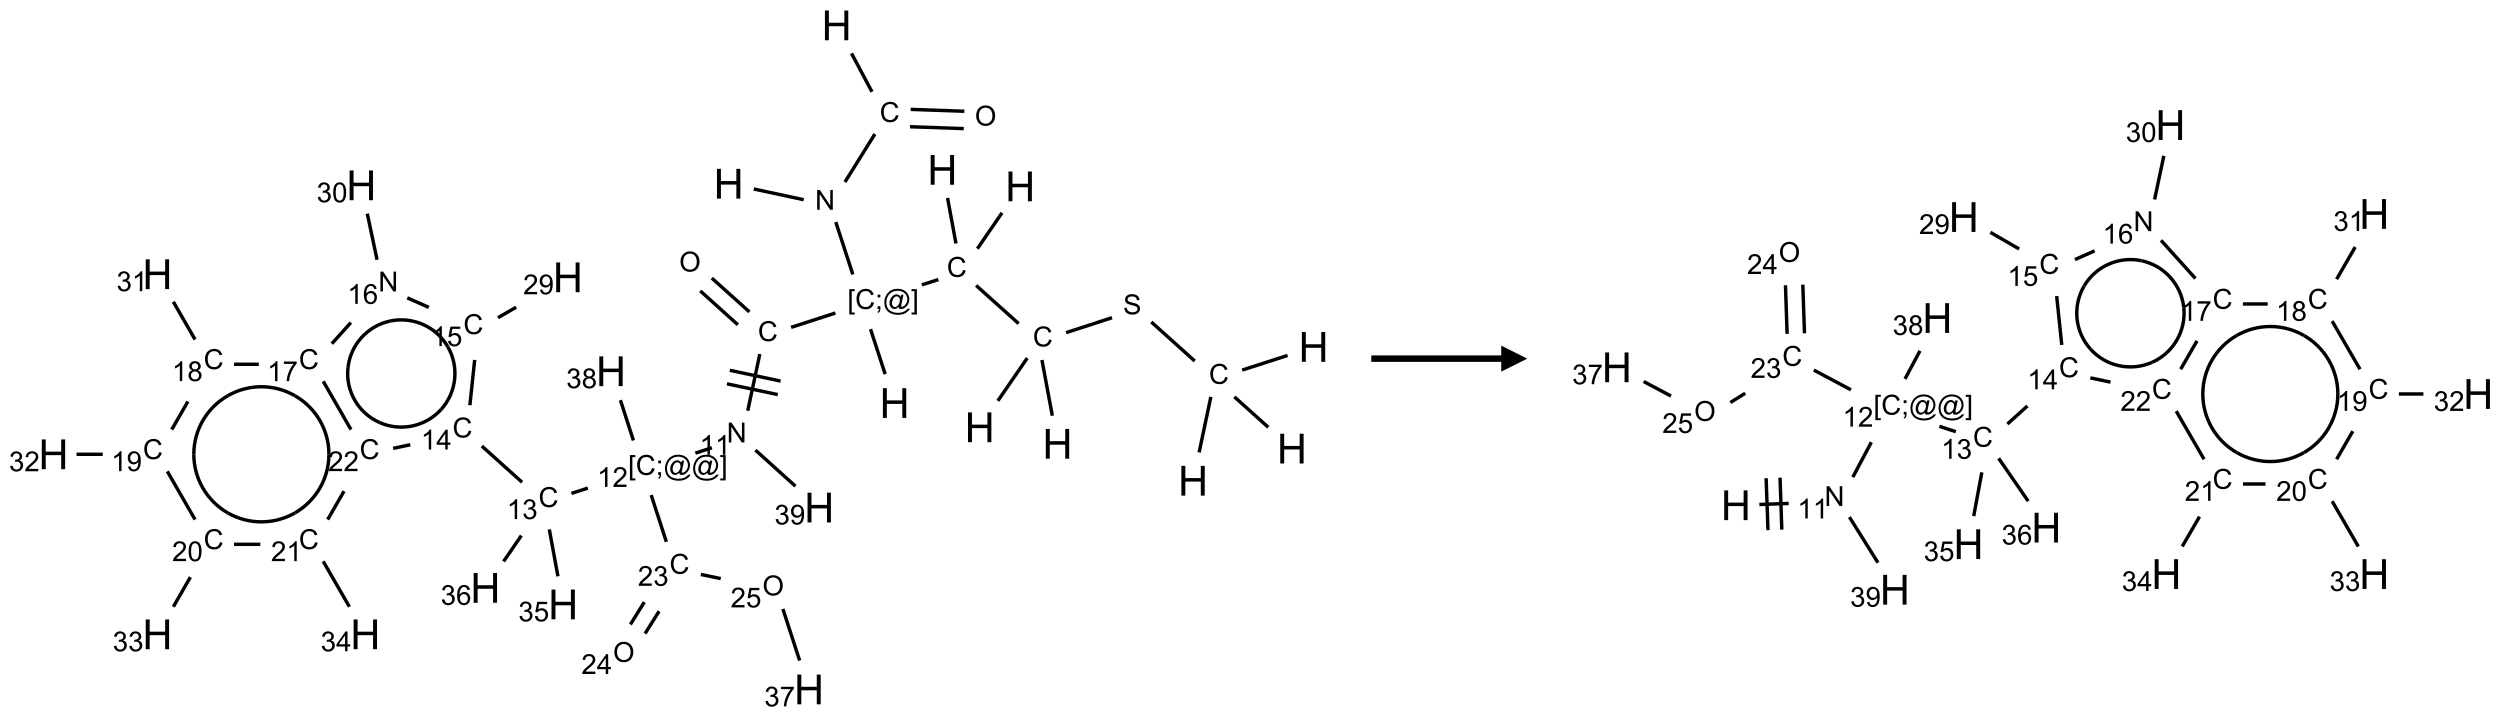 <?xml version="1.0" encoding="UTF-8"?>
<svg xmlns="http://www.w3.org/2000/svg" xmlns:xlink="http://www.w3.org/1999/xlink" width="962" height="276" viewBox="0 0 962 276">
<defs>
<g>
<g id="glyph-0-0">
<path d="M 2 0 L 2 -10 L 10 -10 L 10 0 Z M 2.25 -0.25 L 9.75 -0.25 L 9.75 -9.75 L 2.25 -9.75 Z M 2.25 -0.25 "/>
</g>
<g id="glyph-0-1">
<path d="M 1.281 0 L 1.281 -11.453 L 2.797 -11.453 L 2.797 -6.75 L 8.75 -6.75 L 8.75 -11.453 L 10.266 -11.453 L 10.266 0 L 8.75 0 L 8.75 -5.398 L 2.797 -5.398 L 2.797 0 Z M 1.281 0 "/>
</g>
<g id="glyph-1-0">
<path d="M 1.332 0 L 1.332 -6.668 L 6.668 -6.668 L 6.668 0 Z M 1.5 -0.168 L 6.5 -0.168 L 6.5 -6.5 L 1.5 -6.5 Z M 1.5 -0.168 "/>
</g>
<g id="glyph-1-1">
<path d="M 6.27 -2.676 L 7.281 -2.422 C 7.07 -1.594 6.688 -0.961 6.137 -0.523 C 5.586 -0.086 4.914 0.129 4.121 0.129 C 3.297 0.129 2.629 -0.039 2.113 -0.371 C 1.598 -0.707 1.203 -1.191 0.934 -1.828 C 0.664 -2.465 0.531 -3.145 0.531 -3.875 C 0.531 -4.672 0.684 -5.363 0.988 -5.957 C 1.293 -6.547 1.723 -6.996 2.285 -7.305 C 2.844 -7.613 3.461 -7.766 4.137 -7.766 C 4.898 -7.766 5.543 -7.57 6.062 -7.184 C 6.582 -6.793 6.945 -6.246 7.152 -5.543 L 6.156 -5.309 C 5.98 -5.863 5.723 -6.266 5.387 -6.52 C 5.051 -6.773 4.625 -6.902 4.113 -6.902 C 3.527 -6.902 3.039 -6.762 2.645 -6.48 C 2.25 -6.199 1.973 -5.82 1.812 -5.348 C 1.652 -4.871 1.574 -4.383 1.574 -3.879 C 1.574 -3.23 1.668 -2.664 1.855 -2.18 C 2.047 -1.695 2.34 -1.332 2.738 -1.094 C 3.137 -0.855 3.57 -0.734 4.035 -0.734 C 4.602 -0.734 5.082 -0.898 5.473 -1.223 C 5.867 -1.551 6.133 -2.035 6.27 -2.676 Z M 6.27 -2.676 "/>
</g>
<g id="glyph-1-2">
<path d="M 0.516 -3.719 C 0.516 -4.984 0.855 -5.977 1.535 -6.695 C 2.215 -7.414 3.094 -7.77 4.172 -7.77 C 4.875 -7.77 5.512 -7.602 6.078 -7.266 C 6.645 -6.93 7.074 -6.461 7.371 -5.855 C 7.668 -5.254 7.816 -4.57 7.816 -3.809 C 7.816 -3.035 7.66 -2.34 7.348 -1.73 C 7.035 -1.117 6.594 -0.656 6.02 -0.34 C 5.449 -0.027 4.828 0.129 4.168 0.129 C 3.449 0.129 2.805 -0.043 2.238 -0.391 C 1.672 -0.738 1.246 -1.211 0.953 -1.812 C 0.66 -2.414 0.516 -3.047 0.516 -3.719 Z M 1.559 -3.703 C 1.559 -2.781 1.805 -2.059 2.301 -1.527 C 2.793 -1 3.414 -0.734 4.16 -0.734 C 4.922 -0.734 5.547 -1 6.039 -1.535 C 6.531 -2.07 6.777 -2.828 6.777 -3.812 C 6.777 -4.434 6.672 -4.977 6.461 -5.441 C 6.25 -5.902 5.945 -6.262 5.539 -6.52 C 5.133 -6.773 4.68 -6.902 4.176 -6.902 C 3.461 -6.902 2.848 -6.656 2.332 -6.164 C 1.816 -5.672 1.559 -4.852 1.559 -3.703 Z M 1.559 -3.703 "/>
</g>
<g id="glyph-1-3">
<path d="M 0.812 0 L 0.812 -7.637 L 1.848 -7.637 L 5.859 -1.641 L 5.859 -7.637 L 6.828 -7.637 L 6.828 0 L 5.793 0 L 1.781 -6 L 1.781 0 Z M 0.812 0 "/>
</g>
<g id="glyph-1-4">
<path d="M 0.723 2.121 L 0.723 -7.637 L 2.793 -7.637 L 2.793 -6.859 L 1.66 -6.859 L 1.66 1.344 L 2.793 1.344 L 2.793 2.121 Z M 0.723 2.121 "/>
</g>
<g id="glyph-1-5">
<path d="M 0.949 -4.465 L 0.949 -5.531 L 2.016 -5.531 L 2.016 -4.465 Z M 0.949 0 L 0.949 -1.066 L 2.016 -1.066 L 2.016 0 C 2.016 0.391 1.945 0.711 1.809 0.949 C 1.668 1.191 1.449 1.379 1.145 1.512 L 0.887 1.109 C 1.082 1.023 1.23 0.895 1.324 0.727 C 1.418 0.559 1.469 0.316 1.48 0 Z M 0.949 0 "/>
</g>
<g id="glyph-1-6">
<path d="M 6.047 -0.848 C 5.82 -0.59 5.57 -0.379 5.289 -0.223 C 5.008 -0.062 4.73 0.016 4.449 0.016 C 4.141 0.016 3.84 -0.074 3.547 -0.254 C 3.254 -0.434 3.02 -0.715 2.836 -1.09 C 2.652 -1.465 2.562 -1.875 2.562 -2.324 C 2.562 -2.875 2.703 -3.43 2.988 -3.98 C 3.27 -4.535 3.621 -4.953 4.043 -5.23 C 4.461 -5.508 4.871 -5.645 5.266 -5.645 C 5.566 -5.645 5.855 -5.566 6.129 -5.41 C 6.402 -5.25 6.641 -5.012 6.84 -4.688 L 7.016 -5.496 L 7.949 -5.496 L 7.199 -2 C 7.094 -1.516 7.043 -1.246 7.043 -1.191 C 7.043 -1.098 7.078 -1.02 7.148 -0.949 C 7.219 -0.883 7.305 -0.848 7.406 -0.848 C 7.59 -0.848 7.832 -0.953 8.129 -1.168 C 8.527 -1.445 8.84 -1.816 9.07 -2.285 C 9.301 -2.75 9.418 -3.234 9.418 -3.73 C 9.418 -4.309 9.27 -4.852 8.973 -5.355 C 8.676 -5.859 8.23 -6.262 7.645 -6.562 C 7.055 -6.863 6.406 -7.016 5.691 -7.016 C 4.879 -7.016 4.137 -6.824 3.465 -6.445 C 2.793 -6.066 2.273 -5.52 1.902 -4.809 C 1.535 -4.098 1.348 -3.34 1.348 -2.527 C 1.348 -1.676 1.535 -0.941 1.902 -0.328 C 2.273 0.285 2.809 0.742 3.508 1.035 C 4.207 1.328 4.984 1.473 5.832 1.473 C 6.742 1.473 7.504 1.32 8.121 1.016 C 8.734 0.711 9.195 0.34 9.5 -0.098 L 10.441 -0.098 C 10.266 0.266 9.961 0.637 9.531 1.016 C 9.102 1.395 8.59 1.695 7.996 1.914 C 7.402 2.133 6.688 2.246 5.848 2.246 C 5.078 2.246 4.367 2.145 3.715 1.949 C 3.066 1.75 2.512 1.453 2.051 1.055 C 1.594 0.656 1.25 0.199 1.016 -0.316 C 0.723 -0.973 0.578 -1.684 0.578 -2.441 C 0.578 -3.289 0.75 -4.098 1.098 -4.863 C 1.523 -5.805 2.125 -6.527 2.902 -7.027 C 3.684 -7.527 4.629 -7.777 5.738 -7.777 C 6.602 -7.777 7.375 -7.602 8.059 -7.246 C 8.746 -6.895 9.285 -6.371 9.684 -5.672 C 10.02 -5.07 10.188 -4.418 10.188 -3.715 C 10.188 -2.707 9.832 -1.812 9.125 -1.031 C 8.492 -0.328 7.801 0.02 7.051 0.02 C 6.812 0.02 6.617 -0.016 6.473 -0.09 C 6.324 -0.16 6.215 -0.266 6.145 -0.402 C 6.102 -0.488 6.066 -0.637 6.047 -0.848 Z M 3.527 -2.262 C 3.527 -1.785 3.641 -1.414 3.863 -1.152 C 4.09 -0.887 4.348 -0.754 4.641 -0.754 C 4.836 -0.754 5.039 -0.812 5.254 -0.93 C 5.469 -1.047 5.676 -1.219 5.871 -1.449 C 6.066 -1.676 6.23 -1.969 6.355 -2.32 C 6.48 -2.672 6.543 -3.027 6.543 -3.379 C 6.543 -3.852 6.426 -4.219 6.191 -4.48 C 5.957 -4.738 5.672 -4.871 5.332 -4.871 C 5.109 -4.871 4.902 -4.812 4.707 -4.699 C 4.512 -4.586 4.32 -4.406 4.137 -4.156 C 3.953 -3.906 3.805 -3.602 3.691 -3.246 C 3.582 -2.887 3.527 -2.559 3.527 -2.262 Z M 3.527 -2.262 "/>
</g>
<g id="glyph-1-7">
<path d="M 2.27 2.121 L 0.203 2.121 L 0.203 1.344 L 1.332 1.344 L 1.332 -6.859 L 0.203 -6.859 L 0.203 -7.637 L 2.27 -7.637 Z M 2.27 2.121 "/>
</g>
<g id="glyph-1-8">
<path d="M 3.973 0 L 3.035 0 L 3.035 -5.973 C 2.809 -5.758 2.516 -5.543 2.148 -5.328 C 1.781 -5.113 1.453 -4.953 1.16 -4.844 L 1.16 -5.75 C 1.684 -5.996 2.145 -6.297 2.535 -6.645 C 2.93 -6.996 3.207 -7.336 3.371 -7.668 L 3.973 -7.668 Z M 3.973 0 "/>
</g>
<g id="glyph-1-9">
<path d="M 5.371 -0.902 L 5.371 0 L 0.324 0 C 0.316 -0.227 0.352 -0.441 0.434 -0.652 C 0.562 -0.996 0.766 -1.332 1.051 -1.668 C 1.332 -2 1.742 -2.387 2.277 -2.824 C 3.105 -3.504 3.668 -4.043 3.957 -4.441 C 4.25 -4.84 4.395 -5.215 4.395 -5.566 C 4.395 -5.938 4.262 -6.254 3.996 -6.508 C 3.73 -6.762 3.387 -6.891 2.957 -6.891 C 2.508 -6.891 2.145 -6.754 1.875 -6.484 C 1.605 -6.215 1.469 -5.84 1.465 -5.359 L 0.5 -5.457 C 0.566 -6.176 0.812 -6.727 1.246 -7.102 C 1.676 -7.477 2.254 -7.668 2.98 -7.668 C 3.711 -7.668 4.293 -7.465 4.719 -7.059 C 5.145 -6.652 5.359 -6.148 5.359 -5.547 C 5.359 -5.242 5.297 -4.941 5.172 -4.645 C 5.047 -4.352 4.84 -4.039 4.551 -3.715 C 4.262 -3.387 3.777 -2.938 3.105 -2.371 C 2.543 -1.898 2.18 -1.578 2.02 -1.41 C 1.859 -1.242 1.73 -1.07 1.625 -0.902 Z M 5.371 -0.902 "/>
</g>
<g id="glyph-1-10">
<path d="M 0.449 -2.016 L 1.387 -2.141 C 1.492 -1.609 1.676 -1.227 1.934 -0.992 C 2.191 -0.758 2.508 -0.641 2.879 -0.641 C 3.32 -0.641 3.695 -0.793 3.996 -1.098 C 4.301 -1.402 4.453 -1.781 4.453 -2.234 C 4.453 -2.664 4.312 -3.02 4.031 -3.301 C 3.75 -3.578 3.391 -3.719 2.957 -3.719 C 2.781 -3.719 2.562 -3.684 2.297 -3.613 L 2.402 -4.438 C 2.465 -4.43 2.516 -4.426 2.551 -4.426 C 2.949 -4.426 3.312 -4.531 3.629 -4.738 C 3.949 -4.949 4.109 -5.27 4.109 -5.703 C 4.109 -6.047 3.992 -6.332 3.762 -6.559 C 3.527 -6.785 3.227 -6.895 2.859 -6.895 C 2.496 -6.895 2.191 -6.781 1.949 -6.551 C 1.707 -6.324 1.547 -5.98 1.48 -5.52 L 0.543 -5.688 C 0.656 -6.316 0.918 -6.805 1.324 -7.148 C 1.73 -7.492 2.234 -7.668 2.84 -7.668 C 3.254 -7.668 3.641 -7.578 3.988 -7.398 C 4.34 -7.219 4.609 -6.977 4.793 -6.668 C 4.98 -6.359 5.074 -6.031 5.074 -5.684 C 5.074 -5.352 4.984 -5.051 4.809 -4.781 C 4.629 -4.512 4.367 -4.297 4.02 -4.137 C 4.473 -4.031 4.824 -3.816 5.074 -3.488 C 5.324 -3.16 5.449 -2.75 5.449 -2.254 C 5.449 -1.59 5.203 -1.023 4.719 -0.559 C 4.234 -0.098 3.617 0.137 2.875 0.137 C 2.203 0.137 1.648 -0.062 1.207 -0.465 C 0.762 -0.863 0.512 -1.379 0.449 -2.016 Z M 0.449 -2.016 "/>
</g>
<g id="glyph-1-11">
<path d="M 3.449 0 L 3.449 -1.828 L 0.137 -1.828 L 0.137 -2.688 L 3.621 -7.637 L 4.387 -7.637 L 4.387 -2.688 L 5.418 -2.688 L 5.418 -1.828 L 4.387 -1.828 L 4.387 0 Z M 3.449 -2.688 L 3.449 -6.129 L 1.059 -2.688 Z M 3.449 -2.688 "/>
</g>
<g id="glyph-1-12">
<path d="M 0.441 -2 L 1.426 -2.082 C 1.5 -1.605 1.668 -1.242 1.934 -1.004 C 2.199 -0.762 2.52 -0.641 2.895 -0.641 C 3.348 -0.641 3.73 -0.812 4.043 -1.152 C 4.355 -1.492 4.512 -1.941 4.512 -2.504 C 4.512 -3.039 4.359 -3.461 4.059 -3.77 C 3.758 -4.078 3.367 -4.234 2.879 -4.234 C 2.578 -4.234 2.305 -4.164 2.062 -4.027 C 1.82 -3.891 1.629 -3.715 1.488 -3.496 L 0.609 -3.609 L 1.348 -7.531 L 5.145 -7.531 L 5.145 -6.637 L 2.098 -6.637 L 1.688 -4.582 C 2.145 -4.902 2.625 -5.062 3.129 -5.062 C 3.797 -5.062 4.359 -4.832 4.816 -4.371 C 5.277 -3.91 5.504 -3.312 5.504 -2.59 C 5.504 -1.898 5.305 -1.301 4.902 -0.797 C 4.41 -0.18 3.742 0.129 2.895 0.129 C 2.199 0.129 1.633 -0.062 1.195 -0.453 C 0.758 -0.844 0.504 -1.359 0.441 -2 Z M 0.441 -2 "/>
</g>
<g id="glyph-1-13">
<path d="M 0.582 -1.766 L 1.484 -1.848 C 1.562 -1.426 1.707 -1.117 1.922 -0.926 C 2.137 -0.734 2.414 -0.641 2.75 -0.641 C 3.039 -0.641 3.289 -0.707 3.508 -0.84 C 3.727 -0.973 3.902 -1.148 4.043 -1.367 C 4.18 -1.586 4.297 -1.887 4.391 -2.262 C 4.484 -2.637 4.531 -3.016 4.531 -3.406 C 4.531 -3.449 4.531 -3.512 4.527 -3.594 C 4.34 -3.297 4.082 -3.055 3.758 -2.867 C 3.434 -2.68 3.082 -2.59 2.703 -2.59 C 2.07 -2.59 1.535 -2.816 1.098 -3.277 C 0.66 -3.734 0.441 -4.34 0.441 -5.09 C 0.441 -5.863 0.672 -6.484 1.129 -6.957 C 1.586 -7.43 2.156 -7.668 2.844 -7.668 C 3.34 -7.668 3.793 -7.531 4.207 -7.266 C 4.617 -7 4.93 -6.617 5.145 -6.121 C 5.355 -5.629 5.465 -4.91 5.465 -3.973 C 5.465 -2.996 5.359 -2.223 5.145 -1.645 C 4.934 -1.066 4.617 -0.625 4.199 -0.324 C 3.781 -0.02 3.293 0.129 2.73 0.129 C 2.133 0.129 1.645 -0.035 1.266 -0.367 C 0.887 -0.699 0.66 -1.164 0.582 -1.766 Z M 4.422 -5.137 C 4.422 -5.676 4.277 -6.102 3.992 -6.418 C 3.707 -6.734 3.359 -6.891 2.957 -6.891 C 2.543 -6.891 2.18 -6.719 1.871 -6.379 C 1.562 -6.039 1.406 -5.598 1.406 -5.059 C 1.406 -4.57 1.555 -4.176 1.848 -3.871 C 2.141 -3.566 2.5 -3.418 2.934 -3.418 C 3.367 -3.418 3.723 -3.57 4.004 -3.871 C 4.281 -4.176 4.422 -4.598 4.422 -5.137 Z M 4.422 -5.137 "/>
</g>
<g id="glyph-1-14">
<path d="M 5.309 -5.766 L 4.375 -5.691 C 4.293 -6.059 4.172 -6.328 4.02 -6.496 C 3.766 -6.762 3.453 -6.895 3.082 -6.895 C 2.785 -6.895 2.523 -6.812 2.297 -6.645 C 2 -6.43 1.77 -6.117 1.598 -5.703 C 1.43 -5.289 1.34 -4.703 1.332 -3.938 C 1.559 -4.281 1.836 -4.535 2.16 -4.703 C 2.488 -4.871 2.828 -4.953 3.188 -4.953 C 3.812 -4.953 4.344 -4.723 4.785 -4.262 C 5.223 -3.801 5.441 -3.207 5.441 -2.48 C 5.441 -2 5.34 -1.555 5.133 -1.145 C 4.926 -0.73 4.641 -0.418 4.281 -0.199 C 3.922 0.02 3.512 0.129 3.051 0.129 C 2.27 0.129 1.633 -0.156 1.141 -0.73 C 0.648 -1.305 0.402 -2.254 0.402 -3.574 C 0.402 -5.051 0.672 -6.121 1.219 -6.793 C 1.695 -7.375 2.336 -7.668 3.141 -7.668 C 3.742 -7.668 4.234 -7.5 4.617 -7.16 C 5 -6.824 5.23 -6.359 5.309 -5.766 Z M 1.48 -2.473 C 1.48 -2.152 1.547 -1.844 1.684 -1.547 C 1.82 -1.25 2.016 -1.027 2.262 -0.871 C 2.508 -0.719 2.766 -0.641 3.035 -0.641 C 3.434 -0.641 3.773 -0.801 4.059 -1.121 C 4.344 -1.441 4.484 -1.875 4.484 -2.422 C 4.484 -2.949 4.344 -3.367 4.062 -3.668 C 3.781 -3.973 3.426 -4.125 3 -4.125 C 2.578 -4.125 2.219 -3.973 1.922 -3.668 C 1.625 -3.363 1.48 -2.969 1.48 -2.473 Z M 1.48 -2.473 "/>
</g>
<g id="glyph-1-15">
<path d="M 0.441 -3.766 C 0.441 -4.668 0.535 -5.395 0.723 -5.945 C 0.906 -6.496 1.184 -6.922 1.551 -7.219 C 1.918 -7.516 2.375 -7.668 2.934 -7.668 C 3.344 -7.668 3.703 -7.586 4.012 -7.418 C 4.32 -7.254 4.574 -7.016 4.777 -6.707 C 4.977 -6.395 5.137 -6.016 5.25 -5.57 C 5.363 -5.125 5.422 -4.523 5.422 -3.766 C 5.422 -2.871 5.328 -2.148 5.145 -1.598 C 4.961 -1.047 4.688 -0.621 4.32 -0.32 C 3.953 -0.02 3.492 0.129 2.934 0.129 C 2.195 0.129 1.617 -0.133 1.199 -0.66 C 0.695 -1.297 0.441 -2.332 0.441 -3.766 Z M 1.406 -3.766 C 1.406 -2.512 1.555 -1.68 1.848 -1.262 C 2.141 -0.848 2.5 -0.641 2.934 -0.641 C 3.363 -0.641 3.727 -0.848 4.02 -1.266 C 4.312 -1.684 4.457 -2.516 4.457 -3.766 C 4.457 -5.023 4.312 -5.859 4.02 -6.27 C 3.727 -6.684 3.359 -6.891 2.922 -6.891 C 2.492 -6.891 2.148 -6.707 1.891 -6.344 C 1.566 -5.879 1.406 -5.02 1.406 -3.766 Z M 1.406 -3.766 "/>
</g>
<g id="glyph-1-16">
<path d="M 0.504 -6.637 L 0.504 -7.535 L 5.449 -7.535 L 5.449 -6.809 C 4.961 -6.289 4.48 -5.602 4.004 -4.746 C 3.527 -3.887 3.156 -3.004 2.895 -2.098 C 2.707 -1.461 2.59 -0.762 2.535 0 L 1.574 0 C 1.582 -0.602 1.703 -1.328 1.926 -2.176 C 2.152 -3.027 2.477 -3.848 2.898 -4.637 C 3.32 -5.426 3.77 -6.094 4.246 -6.637 Z M 0.504 -6.637 "/>
</g>
<g id="glyph-1-17">
<path d="M 1.887 -4.141 C 1.496 -4.281 1.207 -4.484 1.02 -4.75 C 0.832 -5.016 0.738 -5.328 0.738 -5.699 C 0.738 -6.254 0.938 -6.719 1.34 -7.098 C 1.738 -7.477 2.27 -7.668 2.934 -7.668 C 3.598 -7.668 4.137 -7.473 4.543 -7.086 C 4.949 -6.699 5.152 -6.227 5.152 -5.672 C 5.152 -5.316 5.059 -5.008 4.871 -4.746 C 4.688 -4.484 4.406 -4.281 4.027 -4.141 C 4.496 -3.988 4.852 -3.742 5.098 -3.402 C 5.34 -3.062 5.465 -2.656 5.465 -2.184 C 5.465 -1.531 5.234 -0.98 4.77 -0.535 C 4.309 -0.09 3.703 0.129 2.949 0.129 C 2.195 0.129 1.586 -0.094 1.125 -0.539 C 0.664 -0.984 0.434 -1.543 0.434 -2.207 C 0.434 -2.703 0.559 -3.121 0.809 -3.457 C 1.062 -3.793 1.422 -4.02 1.887 -4.141 Z M 1.699 -5.73 C 1.699 -5.367 1.812 -5.074 2.047 -4.844 C 2.281 -4.613 2.582 -4.5 2.953 -4.5 C 3.312 -4.5 3.609 -4.613 3.84 -4.84 C 4.07 -5.066 4.188 -5.348 4.188 -5.676 C 4.188 -6.02 4.07 -6.309 3.832 -6.543 C 3.594 -6.777 3.297 -6.895 2.941 -6.895 C 2.586 -6.895 2.289 -6.781 2.051 -6.551 C 1.816 -6.324 1.699 -6.047 1.699 -5.73 Z M 1.395 -2.203 C 1.395 -1.938 1.461 -1.676 1.586 -1.426 C 1.711 -1.176 1.902 -0.984 2.152 -0.848 C 2.402 -0.711 2.672 -0.641 2.957 -0.641 C 3.406 -0.641 3.777 -0.785 4.066 -1.074 C 4.359 -1.363 4.504 -1.727 4.504 -2.172 C 4.504 -2.625 4.355 -2.996 4.055 -3.293 C 3.754 -3.586 3.379 -3.734 2.926 -3.734 C 2.484 -3.734 2.121 -3.59 1.832 -3.297 C 1.543 -3.004 1.395 -2.641 1.395 -2.203 Z M 1.395 -2.203 "/>
</g>
<g id="glyph-1-18">
<path d="M 0.48 -2.453 L 1.434 -2.535 C 1.477 -2.152 1.582 -1.84 1.746 -1.598 C 1.91 -1.352 2.168 -1.152 2.516 -1.004 C 2.863 -0.852 3.254 -0.777 3.688 -0.777 C 4.074 -0.777 4.414 -0.832 4.707 -0.949 C 5.004 -1.062 5.223 -1.219 5.367 -1.418 C 5.512 -1.617 5.582 -1.836 5.582 -2.074 C 5.582 -2.312 5.516 -2.523 5.375 -2.699 C 5.234 -2.879 5.008 -3.031 4.688 -3.152 C 4.484 -3.23 4.031 -3.355 3.328 -3.523 C 2.625 -3.691 2.137 -3.852 1.855 -4 C 1.488 -4.191 1.219 -4.43 1.039 -4.711 C 0.859 -4.992 0.77 -5.312 0.77 -5.66 C 0.77 -6.047 0.879 -6.406 1.098 -6.742 C 1.316 -7.078 1.637 -7.332 2.059 -7.504 C 2.477 -7.68 2.945 -7.766 3.457 -7.766 C 4.023 -7.766 4.523 -7.676 4.957 -7.492 C 5.387 -7.309 5.719 -7.043 5.953 -6.688 C 6.188 -6.332 6.312 -5.934 6.328 -5.484 L 5.359 -5.41 C 5.309 -5.895 5.133 -6.258 4.832 -6.504 C 4.531 -6.75 4.086 -6.875 3.5 -6.875 C 2.891 -6.875 2.445 -6.762 2.164 -6.539 C 1.883 -6.316 1.746 -6.047 1.746 -5.73 C 1.746 -5.457 1.844 -5.23 2.043 -5.051 C 2.238 -4.875 2.742 -4.695 3.566 -4.508 C 4.387 -4.32 4.949 -4.16 5.254 -4.02 C 5.699 -3.816 6.027 -3.555 6.238 -3.242 C 6.449 -2.93 6.559 -2.566 6.559 -2.156 C 6.559 -1.75 6.441 -1.367 6.207 -1.008 C 5.977 -0.648 5.641 -0.367 5.207 -0.168 C 4.77 0.031 4.281 0.129 3.734 0.129 C 3.043 0.129 2.465 0.031 1.996 -0.172 C 1.531 -0.375 1.164 -0.676 0.898 -1.082 C 0.633 -1.484 0.492 -1.941 0.48 -2.453 Z M 0.48 -2.453 "/>
</g>
</g>
</defs>
<path fill="none" stroke-width="0.033" stroke-linecap="butt" stroke-linejoin="miter" stroke="rgb(0%, 0%, 0%)" stroke-opacity="1" stroke-miterlimit="10" d="M 7.677 0.269 L 7.874 0.639 " transform="matrix(40, 0, 0, 40, 20.574, 9.77)"/>
<path fill="none" stroke-width="0.033" stroke-linecap="butt" stroke-linejoin="miter" stroke="rgb(0%, 0%, 0%)" stroke-opacity="1" stroke-miterlimit="10" d="M 8.24 0.975 L 8.757 0.993 " transform="matrix(40, 0, 0, 40, 20.574, 9.77)"/>
<path fill="none" stroke-width="0.033" stroke-linecap="butt" stroke-linejoin="miter" stroke="rgb(0%, 0%, 0%)" stroke-opacity="1" stroke-miterlimit="10" d="M 8.246 0.808 L 8.763 0.826 " transform="matrix(40, 0, 0, 40, 20.574, 9.77)"/>
<path fill="none" stroke-width="0.033" stroke-linecap="butt" stroke-linejoin="miter" stroke="rgb(0%, 0%, 0%)" stroke-opacity="1" stroke-miterlimit="10" d="M 7.902 1.045 L 7.614 1.507 " transform="matrix(40, 0, 0, 40, 20.574, 9.77)"/>
<path fill="none" stroke-width="0.033" stroke-linecap="butt" stroke-linejoin="miter" stroke="rgb(0%, 0%, 0%)" stroke-opacity="1" stroke-miterlimit="10" d="M 7.217 1.677 L 6.737 1.574 " transform="matrix(40, 0, 0, 40, 20.574, 9.77)"/>
<path fill="none" stroke-width="0.033" stroke-linecap="butt" stroke-linejoin="miter" stroke="rgb(0%, 0%, 0%)" stroke-opacity="1" stroke-miterlimit="10" d="M 7.526 1.892 L 7.69 2.396 " transform="matrix(40, 0, 0, 40, 20.574, 9.77)"/>
<path fill="none" stroke-width="0.033" stroke-linecap="butt" stroke-linejoin="miter" stroke="rgb(0%, 0%, 0%)" stroke-opacity="1" stroke-miterlimit="10" d="M 7.86 2.922 L 8.001 3.355 " transform="matrix(40, 0, 0, 40, 20.574, 9.77)"/>
<path fill="none" stroke-width="0.033" stroke-linecap="butt" stroke-linejoin="miter" stroke="rgb(0%, 0%, 0%)" stroke-opacity="1" stroke-miterlimit="10" d="M 7.522 2.767 L 7.096 2.905 " transform="matrix(40, 0, 0, 40, 20.574, 9.77)"/>
<path fill="none" stroke-width="0.033" stroke-linecap="butt" stroke-linejoin="miter" stroke="rgb(0%, 0%, 0%)" stroke-opacity="1" stroke-miterlimit="10" d="M 6.695 2.756 L 6.333 2.431 " transform="matrix(40, 0, 0, 40, 20.574, 9.77)"/>
<path fill="none" stroke-width="0.033" stroke-linecap="butt" stroke-linejoin="miter" stroke="rgb(0%, 0%, 0%)" stroke-opacity="1" stroke-miterlimit="10" d="M 6.584 2.88 L 6.222 2.554 " transform="matrix(40, 0, 0, 40, 20.574, 9.77)"/>
<path fill="none" stroke-width="0.033" stroke-linecap="butt" stroke-linejoin="miter" stroke="rgb(0%, 0%, 0%)" stroke-opacity="1" stroke-miterlimit="10" d="M 6.795 3.162 L 6.679 3.707 " transform="matrix(40, 0, 0, 40, 20.574, 9.77)"/>
<path fill="none" stroke-width="0.033" stroke-linecap="butt" stroke-linejoin="miter" stroke="rgb(0%, 0%, 0%)" stroke-opacity="1" stroke-miterlimit="10" d="M 6.479 3.448 L 6.968 3.552 " transform="matrix(40, 0, 0, 40, 20.574, 9.77)"/>
<path fill="none" stroke-width="0.033" stroke-linecap="butt" stroke-linejoin="miter" stroke="rgb(0%, 0%, 0%)" stroke-opacity="1" stroke-miterlimit="10" d="M 6.506 3.318 L 6.995 3.422 " transform="matrix(40, 0, 0, 40, 20.574, 9.77)"/>
<path fill="none" stroke-width="0.033" stroke-linecap="butt" stroke-linejoin="miter" stroke="rgb(0%, 0%, 0%)" stroke-opacity="1" stroke-miterlimit="10" d="M 6.334 4.063 L 6.175 4.115 " transform="matrix(40, 0, 0, 40, 20.574, 9.77)"/>
<path fill="none" stroke-width="0.033" stroke-linecap="butt" stroke-linejoin="miter" stroke="rgb(0%, 0%, 0%)" stroke-opacity="1" stroke-miterlimit="10" d="M 5.141 4.451 L 4.983 4.502 " transform="matrix(40, 0, 0, 40, 20.574, 9.77)"/>
<path fill="none" stroke-width="0.033" stroke-linecap="butt" stroke-linejoin="miter" stroke="rgb(0%, 0%, 0%)" stroke-opacity="1" stroke-miterlimit="10" d="M 4.508 4.395 L 4.121 4.047 " transform="matrix(40, 0, 0, 40, 20.574, 9.77)"/>
<path fill="none" stroke-width="0.033" stroke-linecap="butt" stroke-linejoin="miter" stroke="rgb(0%, 0%, 0%)" stroke-opacity="1" stroke-miterlimit="10" d="M 4.006 3.654 L 4.052 3.218 " transform="matrix(40, 0, 0, 40, 20.574, 9.77)"/>
<path fill="none" stroke-width="0.033" stroke-linecap="butt" stroke-linejoin="miter" stroke="rgb(0%, 0%, 0%)" stroke-opacity="1" stroke-miterlimit="10" d="M 4.276 2.812 L 4.451 2.711 " transform="matrix(40, 0, 0, 40, 20.574, 9.77)"/>
<path fill="none" stroke-width="0.033" stroke-linecap="butt" stroke-linejoin="miter" stroke="rgb(0%, 0%, 0%)" stroke-opacity="1" stroke-miterlimit="10" d="M 3.611 2.713 L 3.404 2.621 " transform="matrix(40, 0, 0, 40, 20.574, 9.77)"/>
<path fill="none" stroke-width="0.033" stroke-linecap="butt" stroke-linejoin="miter" stroke="rgb(0%, 0%, 0%)" stroke-opacity="1" stroke-miterlimit="10" d="M 3.113 2.255 L 3.019 1.811 " transform="matrix(40, 0, 0, 40, 20.574, 9.77)"/>
<path fill="none" stroke-width="0.033" stroke-linecap="butt" stroke-linejoin="miter" stroke="rgb(0%, 0%, 0%)" stroke-opacity="1" stroke-miterlimit="10" d="M 2.861 2.859 L 2.678 3.062 " transform="matrix(40, 0, 0, 40, 20.574, 9.77)"/>
<path fill="none" stroke-width="0.033" stroke-linecap="butt" stroke-linejoin="miter" stroke="rgb(0%, 0%, 0%)" stroke-opacity="1" stroke-miterlimit="10" d="M 1.975 3.26 L 1.737 3.26 " transform="matrix(40, 0, 0, 40, 20.574, 9.77)"/>
<path fill="none" stroke-width="0.033" stroke-linecap="butt" stroke-linejoin="miter" stroke="rgb(0%, 0%, 0%)" stroke-opacity="1" stroke-miterlimit="10" d="M 1.362 3.022 L 1.153 2.659 " transform="matrix(40, 0, 0, 40, 20.574, 9.77)"/>
<path fill="none" stroke-width="0.033" stroke-linecap="butt" stroke-linejoin="miter" stroke="rgb(0%, 0%, 0%)" stroke-opacity="1" stroke-miterlimit="10" d="M 1.293 3.618 L 1.138 3.888 " transform="matrix(40, 0, 0, 40, 20.574, 9.77)"/>
<path fill="none" stroke-width="0.033" stroke-linecap="butt" stroke-linejoin="miter" stroke="rgb(0%, 0%, 0%)" stroke-opacity="1" stroke-miterlimit="10" d="M 0.474 4.126 L 0.222 4.126 " transform="matrix(40, 0, 0, 40, 20.574, 9.77)"/>
<path fill="none" stroke-width="0.033" stroke-linecap="butt" stroke-linejoin="miter" stroke="rgb(0%, 0%, 0%)" stroke-opacity="1" stroke-miterlimit="10" d="M 1.095 4.29 L 1.362 4.754 " transform="matrix(40, 0, 0, 40, 20.574, 9.77)"/>
<path fill="none" stroke-width="0.033" stroke-linecap="butt" stroke-linejoin="miter" stroke="rgb(0%, 0%, 0%)" stroke-opacity="1" stroke-miterlimit="10" d="M 1.317 5.308 L 1.153 5.593 " transform="matrix(40, 0, 0, 40, 20.574, 9.77)"/>
<path fill="none" stroke-width="0.033" stroke-linecap="butt" stroke-linejoin="miter" stroke="rgb(0%, 0%, 0%)" stroke-opacity="1" stroke-miterlimit="10" d="M 1.737 4.992 L 1.99 4.992 " transform="matrix(40, 0, 0, 40, 20.574, 9.77)"/>
<path fill="none" stroke-width="0.033" stroke-linecap="butt" stroke-linejoin="miter" stroke="rgb(0%, 0%, 0%)" stroke-opacity="1" stroke-miterlimit="10" d="M 2.595 5.156 L 2.847 5.593 " transform="matrix(40, 0, 0, 40, 20.574, 9.77)"/>
<path fill="none" stroke-width="0.033" stroke-linecap="butt" stroke-linejoin="miter" stroke="rgb(0%, 0%, 0%)" stroke-opacity="1" stroke-miterlimit="10" d="M 2.638 4.754 L 2.795 4.481 " transform="matrix(40, 0, 0, 40, 20.574, 9.77)"/>
<path fill="none" stroke-width="0.033" stroke-linecap="butt" stroke-linejoin="miter" stroke="rgb(0%, 0%, 0%)" stroke-opacity="1" stroke-miterlimit="10" d="M 3.267 4.069 L 3.433 4.034 " transform="matrix(40, 0, 0, 40, 20.574, 9.77)"/>
<path fill="none" stroke-width="0.033" stroke-linecap="butt" stroke-linejoin="miter" stroke="rgb(0%, 0%, 0%)" stroke-opacity="1" stroke-miterlimit="10" d="M 2.862 3.888 L 2.595 3.424 " transform="matrix(40, 0, 0, 40, 20.574, 9.77)"/>
<path fill="none" stroke-width="0.033" stroke-linecap="butt" stroke-linejoin="miter" stroke="rgb(0%, 0%, 0%)" stroke-opacity="1" stroke-miterlimit="10" d="M 4.77 4.849 L 4.853 5.3 " transform="matrix(40, 0, 0, 40, 20.574, 9.77)"/>
<path fill="none" stroke-width="0.033" stroke-linecap="butt" stroke-linejoin="miter" stroke="rgb(0%, 0%, 0%)" stroke-opacity="1" stroke-miterlimit="10" d="M 4.501 4.908 L 4.33 5.157 " transform="matrix(40, 0, 0, 40, 20.574, 9.77)"/>
<path fill="none" stroke-width="0.033" stroke-linecap="butt" stroke-linejoin="miter" stroke="rgb(0%, 0%, 0%)" stroke-opacity="1" stroke-miterlimit="10" d="M 5.75 4.518 L 5.896 4.968 " transform="matrix(40, 0, 0, 40, 20.574, 9.77)"/>
<path fill="none" stroke-width="0.033" stroke-linecap="butt" stroke-linejoin="miter" stroke="rgb(0%, 0%, 0%)" stroke-opacity="1" stroke-miterlimit="10" d="M 5.684 5.548 L 5.55 5.763 " transform="matrix(40, 0, 0, 40, 20.574, 9.77)"/>
<path fill="none" stroke-width="0.033" stroke-linecap="butt" stroke-linejoin="miter" stroke="rgb(0%, 0%, 0%)" stroke-opacity="1" stroke-miterlimit="10" d="M 5.826 5.636 L 5.691 5.851 " transform="matrix(40, 0, 0, 40, 20.574, 9.77)"/>
<path fill="none" stroke-width="0.033" stroke-linecap="butt" stroke-linejoin="miter" stroke="rgb(0%, 0%, 0%)" stroke-opacity="1" stroke-miterlimit="10" d="M 6.228 5.282 L 6.419 5.322 " transform="matrix(40, 0, 0, 40, 20.574, 9.77)"/>
<path fill="none" stroke-width="0.033" stroke-linecap="butt" stroke-linejoin="miter" stroke="rgb(0%, 0%, 0%)" stroke-opacity="1" stroke-miterlimit="10" d="M 7.017 5.614 L 7.178 6.11 " transform="matrix(40, 0, 0, 40, 20.574, 9.77)"/>
<path fill="none" stroke-width="0.033" stroke-linecap="butt" stroke-linejoin="miter" stroke="rgb(0%, 0%, 0%)" stroke-opacity="1" stroke-miterlimit="10" d="M 5.579 3.993 L 5.454 3.605 " transform="matrix(40, 0, 0, 40, 20.574, 9.77)"/>
<path fill="none" stroke-width="0.033" stroke-linecap="butt" stroke-linejoin="miter" stroke="rgb(0%, 0%, 0%)" stroke-opacity="1" stroke-miterlimit="10" d="M 6.753 4.086 L 7.138 4.433 " transform="matrix(40, 0, 0, 40, 20.574, 9.77)"/>
<path fill="none" stroke-width="0.033" stroke-linecap="butt" stroke-linejoin="miter" stroke="rgb(0%, 0%, 0%)" stroke-opacity="1" stroke-miterlimit="10" d="M 8.354 2.496 L 8.513 2.445 " transform="matrix(40, 0, 0, 40, 20.574, 9.77)"/>
<path fill="none" stroke-width="0.033" stroke-linecap="butt" stroke-linejoin="miter" stroke="rgb(0%, 0%, 0%)" stroke-opacity="1" stroke-miterlimit="10" d="M 8.682 2.098 L 8.601 1.66 " transform="matrix(40, 0, 0, 40, 20.574, 9.77)"/>
<path fill="none" stroke-width="0.033" stroke-linecap="butt" stroke-linejoin="miter" stroke="rgb(0%, 0%, 0%)" stroke-opacity="1" stroke-miterlimit="10" d="M 8.888 2.148 L 9.125 1.803 " transform="matrix(40, 0, 0, 40, 20.574, 9.77)"/>
<path fill="none" stroke-width="0.033" stroke-linecap="butt" stroke-linejoin="miter" stroke="rgb(0%, 0%, 0%)" stroke-opacity="1" stroke-miterlimit="10" d="M 8.876 2.502 L 9.285 2.869 " transform="matrix(40, 0, 0, 40, 20.574, 9.77)"/>
<path fill="none" stroke-width="0.033" stroke-linecap="butt" stroke-linejoin="miter" stroke="rgb(0%, 0%, 0%)" stroke-opacity="1" stroke-miterlimit="10" d="M 9.509 3.219 L 9.609 3.755 " transform="matrix(40, 0, 0, 40, 20.574, 9.77)"/>
<path fill="none" stroke-width="0.033" stroke-linecap="butt" stroke-linejoin="miter" stroke="rgb(0%, 0%, 0%)" stroke-opacity="1" stroke-miterlimit="10" d="M 9.368 3.2 L 9.085 3.612 " transform="matrix(40, 0, 0, 40, 20.574, 9.77)"/>
<path fill="none" stroke-width="0.033" stroke-linecap="butt" stroke-linejoin="miter" stroke="rgb(0%, 0%, 0%)" stroke-opacity="1" stroke-miterlimit="10" d="M 9.741 2.956 L 10.183 2.812 " transform="matrix(40, 0, 0, 40, 20.574, 9.77)"/>
<path fill="none" stroke-width="0.033" stroke-linecap="butt" stroke-linejoin="miter" stroke="rgb(0%, 0%, 0%)" stroke-opacity="1" stroke-miterlimit="10" d="M 10.561 2.853 L 10.979 3.229 " transform="matrix(40, 0, 0, 40, 20.574, 9.77)"/>
<path fill="none" stroke-width="0.033" stroke-linecap="butt" stroke-linejoin="miter" stroke="rgb(0%, 0%, 0%)" stroke-opacity="1" stroke-miterlimit="10" d="M 11.134 3.574 L 11.021 4.108 " transform="matrix(40, 0, 0, 40, 20.574, 9.77)"/>
<path fill="none" stroke-width="0.033" stroke-linecap="butt" stroke-linejoin="miter" stroke="rgb(0%, 0%, 0%)" stroke-opacity="1" stroke-miterlimit="10" d="M 11.435 3.316 L 11.872 3.175 " transform="matrix(40, 0, 0, 40, 20.574, 9.77)"/>
<path fill="none" stroke-width="0.033" stroke-linecap="butt" stroke-linejoin="miter" stroke="rgb(0%, 0%, 0%)" stroke-opacity="1" stroke-miterlimit="10" d="M 11.36 3.573 L 11.686 3.866 " transform="matrix(40, 0, 0, 40, 20.574, 9.77)"/>
<path fill="none" stroke-width="0.033" stroke-linecap="butt" stroke-linejoin="miter" stroke="rgb(0%, 0%, 0%)" stroke-opacity="1" stroke-miterlimit="10" d="M 3.793 3.091 C 3.905 3.284 3.879 3.528 3.73 3.694 " transform="matrix(40, 0, 0, 40, 20.574, 9.77)"/>
<path fill="none" stroke-width="0.033" stroke-linecap="butt" stroke-linejoin="miter" stroke="rgb(0%, 0%, 0%)" stroke-opacity="1" stroke-miterlimit="10" d="M 3.239 2.844 C 3.457 2.798 3.681 2.897 3.793 3.091 " transform="matrix(40, 0, 0, 40, 20.574, 9.77)"/>
<path fill="none" stroke-width="0.033" stroke-linecap="butt" stroke-linejoin="miter" stroke="rgb(0%, 0%, 0%)" stroke-opacity="1" stroke-miterlimit="10" d="M 2.833 3.295 C 2.856 3.073 3.02 2.891 3.239 2.844 " transform="matrix(40, 0, 0, 40, 20.574, 9.77)"/>
<path fill="none" stroke-width="0.033" stroke-linecap="butt" stroke-linejoin="miter" stroke="rgb(0%, 0%, 0%)" stroke-opacity="1" stroke-miterlimit="10" d="M 3.136 3.82 C 2.932 3.729 2.809 3.517 2.833 3.295 " transform="matrix(40, 0, 0, 40, 20.574, 9.77)"/>
<path fill="none" stroke-width="0.033" stroke-linecap="butt" stroke-linejoin="miter" stroke="rgb(0%, 0%, 0%)" stroke-opacity="1" stroke-miterlimit="10" d="M 3.73 3.694 C 3.58 3.86 3.34 3.911 3.136 3.82 " transform="matrix(40, 0, 0, 40, 20.574, 9.77)"/>
<path fill="none" stroke-width="0.033" stroke-linecap="butt" stroke-linejoin="miter" stroke="rgb(0%, 0%, 0%)" stroke-opacity="1" stroke-miterlimit="10" d="M 1.675 3.564 C 1.876 3.447 2.124 3.447 2.325 3.564 " transform="matrix(40, 0, 0, 40, 20.574, 9.77)"/>
<path fill="none" stroke-width="0.033" stroke-linecap="butt" stroke-linejoin="miter" stroke="rgb(0%, 0%, 0%)" stroke-opacity="1" stroke-miterlimit="10" d="M 1.35 4.126 C 1.35 3.894 1.474 3.68 1.675 3.564 " transform="matrix(40, 0, 0, 40, 20.574, 9.77)"/>
<path fill="none" stroke-width="0.033" stroke-linecap="butt" stroke-linejoin="miter" stroke="rgb(0%, 0%, 0%)" stroke-opacity="1" stroke-miterlimit="10" d="M 1.675 4.689 C 1.474 4.572 1.35 4.358 1.35 4.126 " transform="matrix(40, 0, 0, 40, 20.574, 9.77)"/>
<path fill="none" stroke-width="0.033" stroke-linecap="butt" stroke-linejoin="miter" stroke="rgb(0%, 0%, 0%)" stroke-opacity="1" stroke-miterlimit="10" d="M 2.325 4.689 C 2.124 4.805 1.876 4.805 1.675 4.689 " transform="matrix(40, 0, 0, 40, 20.574, 9.77)"/>
<path fill="none" stroke-width="0.033" stroke-linecap="butt" stroke-linejoin="miter" stroke="rgb(0%, 0%, 0%)" stroke-opacity="1" stroke-miterlimit="10" d="M 2.65 4.126 C 2.65 4.358 2.526 4.572 2.325 4.689 " transform="matrix(40, 0, 0, 40, 20.574, 9.77)"/>
<path fill="none" stroke-width="0.033" stroke-linecap="butt" stroke-linejoin="miter" stroke="rgb(0%, 0%, 0%)" stroke-opacity="1" stroke-miterlimit="10" d="M 2.325 3.564 C 2.526 3.68 2.65 3.894 2.65 4.126 " transform="matrix(40, 0, 0, 40, 20.574, 9.77)"/>
<g fill="rgb(0%, 0%, 0%)" fill-opacity="1">
<use xlink:href="#glyph-0-1" x="316.152" y="15.496"/>
</g>
<g fill="rgb(0%, 0%, 0%)" fill-opacity="1">
<use xlink:href="#glyph-1-1" x="338.488" y="46.934"/>
</g>
<g fill="rgb(0%, 0%, 0%)" fill-opacity="1">
<use xlink:href="#glyph-1-2" x="375.105" y="48.332"/>
</g>
<g fill="rgb(0%, 0%, 0%)" fill-opacity="1">
<use xlink:href="#glyph-1-3" x="313.633" y="80.723"/>
</g>
<g fill="rgb(0%, 0%, 0%)" fill-opacity="1">
<use xlink:href="#glyph-0-1" x="274.609" y="76.422"/>
</g>
<g fill="rgb(0%, 0%, 0%)" fill-opacity="1">
<use xlink:href="#glyph-1-4" x="326.082" y="118.902"/>
<use xlink:href="#glyph-1-1" x="329.046" y="118.902"/>
<use xlink:href="#glyph-1-5" x="336.749" y="118.902"/>
<use xlink:href="#glyph-1-6" x="339.712" y="118.902"/>
<use xlink:href="#glyph-1-7" x="350.54" y="118.902"/>
</g>
<g fill="rgb(0%, 0%, 0%)" fill-opacity="1">
<use xlink:href="#glyph-0-1" x="338.457" y="160.82"/>
</g>
<g fill="rgb(0%, 0%, 0%)" fill-opacity="1">
<use xlink:href="#glyph-1-1" x="291.609" y="131.258"/>
</g>
<g fill="rgb(0%, 0%, 0%)" fill-opacity="1">
<use xlink:href="#glyph-1-2" x="261.348" y="104.496"/>
</g>
<g fill="rgb(0%, 0%, 0%)" fill-opacity="1">
<use xlink:href="#glyph-1-3" x="279.637" y="170.25"/>
</g>
<g fill="rgb(0%, 0%, 0%)" fill-opacity="1">
<use xlink:href="#glyph-1-8" x="269.207" y="175.02"/>
<use xlink:href="#glyph-1-8" x="275.139" y="175.02"/>
</g>
<g fill="rgb(0%, 0%, 0%)" fill-opacity="1">
<use xlink:href="#glyph-1-4" x="241.68" y="182.75"/>
<use xlink:href="#glyph-1-1" x="244.643" y="182.75"/>
<use xlink:href="#glyph-1-5" x="252.346" y="182.75"/>
<use xlink:href="#glyph-1-6" x="255.31" y="182.75"/>
<use xlink:href="#glyph-1-6" x="266.138" y="182.75"/>
<use xlink:href="#glyph-1-7" x="276.966" y="182.75"/>
</g>
<g fill="rgb(0%, 0%, 0%)" fill-opacity="1">
<use xlink:href="#glyph-1-8" x="229.77" y="187.379"/>
<use xlink:href="#glyph-1-9" x="235.702" y="187.379"/>
</g>
<g fill="rgb(0%, 0%, 0%)" fill-opacity="1">
<use xlink:href="#glyph-1-1" x="207.207" y="195.105"/>
</g>
<g fill="rgb(0%, 0%, 0%)" fill-opacity="1">
<use xlink:href="#glyph-1-8" x="195.023" y="199.742"/>
<use xlink:href="#glyph-1-10" x="200.956" y="199.742"/>
</g>
<g fill="rgb(0%, 0%, 0%)" fill-opacity="1">
<use xlink:href="#glyph-1-1" x="174.105" y="168.34"/>
</g>
<g fill="rgb(0%, 0%, 0%)" fill-opacity="1">
<use xlink:href="#glyph-1-8" x="161.953" y="172.977"/>
<use xlink:href="#glyph-1-11" x="167.885" y="172.977"/>
</g>
<g fill="rgb(0%, 0%, 0%)" fill-opacity="1">
<use xlink:href="#glyph-1-1" x="178.289" y="128.559"/>
</g>
<g fill="rgb(0%, 0%, 0%)" fill-opacity="1">
<use xlink:href="#glyph-1-8" x="166.047" y="133.195"/>
<use xlink:href="#glyph-1-12" x="171.979" y="133.195"/>
</g>
<g fill="rgb(0%, 0%, 0%)" fill-opacity="1">
<use xlink:href="#glyph-0-1" x="212.75" y="112.441"/>
</g>
<g fill="rgb(0%, 0%, 0%)" fill-opacity="1">
<use xlink:href="#glyph-1-9" x="201.301" y="113.234"/>
<use xlink:href="#glyph-1-13" x="207.233" y="113.234"/>
</g>
<g fill="rgb(0%, 0%, 0%)" fill-opacity="1">
<use xlink:href="#glyph-1-3" x="145.574" y="112.156"/>
</g>
<g fill="rgb(0%, 0%, 0%)" fill-opacity="1">
<use xlink:href="#glyph-1-8" x="133.676" y="116.926"/>
<use xlink:href="#glyph-1-14" x="139.608" y="116.926"/>
</g>
<g fill="rgb(0%, 0%, 0%)" fill-opacity="1">
<use xlink:href="#glyph-0-1" x="133.25" y="77.047"/>
</g>
<g fill="rgb(0%, 0%, 0%)" fill-opacity="1">
<use xlink:href="#glyph-1-10" x="121.844" y="77.836"/>
<use xlink:href="#glyph-1-15" x="127.776" y="77.836"/>
</g>
<g fill="rgb(0%, 0%, 0%)" fill-opacity="1">
<use xlink:href="#glyph-1-1" x="114.98" y="142.016"/>
</g>
<g fill="rgb(0%, 0%, 0%)" fill-opacity="1">
<use xlink:href="#glyph-1-8" x="102.797" y="146.652"/>
<use xlink:href="#glyph-1-16" x="108.729" y="146.652"/>
</g>
<g fill="rgb(0%, 0%, 0%)" fill-opacity="1">
<use xlink:href="#glyph-1-1" x="78.355" y="142.016"/>
</g>
<g fill="rgb(0%, 0%, 0%)" fill-opacity="1">
<use xlink:href="#glyph-1-8" x="66.156" y="146.652"/>
<use xlink:href="#glyph-1-17" x="72.089" y="146.652"/>
</g>
<g fill="rgb(0%, 0%, 0%)" fill-opacity="1">
<use xlink:href="#glyph-0-1" x="54.801" y="111.258"/>
</g>
<g fill="rgb(0%, 0%, 0%)" fill-opacity="1">
<use xlink:href="#glyph-1-10" x="44.844" y="112.047"/>
<use xlink:href="#glyph-1-8" x="50.776" y="112.047"/>
</g>
<g fill="rgb(0%, 0%, 0%)" fill-opacity="1">
<use xlink:href="#glyph-1-1" x="54.98" y="176.656"/>
</g>
<g fill="rgb(0%, 0%, 0%)" fill-opacity="1">
<use xlink:href="#glyph-1-8" x="42.781" y="181.293"/>
<use xlink:href="#glyph-1-13" x="48.714" y="181.293"/>
</g>
<g fill="rgb(0%, 0%, 0%)" fill-opacity="1">
<use xlink:href="#glyph-0-1" x="14.801" y="180.539"/>
</g>
<g fill="rgb(0%, 0%, 0%)" fill-opacity="1">
<use xlink:href="#glyph-1-10" x="3.445" y="181.332"/>
<use xlink:href="#glyph-1-9" x="9.378" y="181.332"/>
</g>
<g fill="rgb(0%, 0%, 0%)" fill-opacity="1">
<use xlink:href="#glyph-1-1" x="78.355" y="211.297"/>
</g>
<g fill="rgb(0%, 0%, 0%)" fill-opacity="1">
<use xlink:href="#glyph-1-9" x="66.199" y="215.934"/>
<use xlink:href="#glyph-1-15" x="72.132" y="215.934"/>
</g>
<g fill="rgb(0%, 0%, 0%)" fill-opacity="1">
<use xlink:href="#glyph-0-1" x="54.801" y="249.82"/>
</g>
<g fill="rgb(0%, 0%, 0%)" fill-opacity="1">
<use xlink:href="#glyph-1-10" x="43.367" y="250.613"/>
<use xlink:href="#glyph-1-10" x="49.299" y="250.613"/>
</g>
<g fill="rgb(0%, 0%, 0%)" fill-opacity="1">
<use xlink:href="#glyph-1-1" x="114.98" y="211.297"/>
</g>
<g fill="rgb(0%, 0%, 0%)" fill-opacity="1">
<use xlink:href="#glyph-1-9" x="104.273" y="215.934"/>
<use xlink:href="#glyph-1-8" x="110.206" y="215.934"/>
</g>
<g fill="rgb(0%, 0%, 0%)" fill-opacity="1">
<use xlink:href="#glyph-0-1" x="134.801" y="249.82"/>
</g>
<g fill="rgb(0%, 0%, 0%)" fill-opacity="1">
<use xlink:href="#glyph-1-10" x="123.398" y="250.613"/>
<use xlink:href="#glyph-1-11" x="129.331" y="250.613"/>
</g>
<g fill="rgb(0%, 0%, 0%)" fill-opacity="1">
<use xlink:href="#glyph-1-1" x="138.355" y="176.656"/>
</g>
<g fill="rgb(0%, 0%, 0%)" fill-opacity="1">
<use xlink:href="#glyph-1-9" x="126.254" y="181.293"/>
<use xlink:href="#glyph-1-9" x="132.186" y="181.293"/>
</g>
<g fill="rgb(0%, 0%, 0%)" fill-opacity="1">
<use xlink:href="#glyph-0-1" x="210.941" y="238.316"/>
</g>
<g fill="rgb(0%, 0%, 0%)" fill-opacity="1">
<use xlink:href="#glyph-1-10" x="199.453" y="239.109"/>
<use xlink:href="#glyph-1-12" x="205.385" y="239.109"/>
</g>
<g fill="rgb(0%, 0%, 0%)" fill-opacity="1">
<use xlink:href="#glyph-0-1" x="180.996" y="231.953"/>
</g>
<g fill="rgb(0%, 0%, 0%)" fill-opacity="1">
<use xlink:href="#glyph-1-10" x="169.57" y="232.746"/>
<use xlink:href="#glyph-1-14" x="175.503" y="232.746"/>
</g>
<g fill="rgb(0%, 0%, 0%)" fill-opacity="1">
<use xlink:href="#glyph-1-1" x="257.609" y="220.785"/>
</g>
<g fill="rgb(0%, 0%, 0%)" fill-opacity="1">
<use xlink:href="#glyph-1-9" x="245.43" y="225.422"/>
<use xlink:href="#glyph-1-10" x="251.362" y="225.422"/>
</g>
<g fill="rgb(0%, 0%, 0%)" fill-opacity="1">
<use xlink:href="#glyph-1-2" x="235.879" y="254.711"/>
</g>
<g fill="rgb(0%, 0%, 0%)" fill-opacity="1">
<use xlink:href="#glyph-1-9" x="223.711" y="259.344"/>
<use xlink:href="#glyph-1-11" x="229.643" y="259.344"/>
</g>
<g fill="rgb(0%, 0%, 0%)" fill-opacity="1">
<use xlink:href="#glyph-1-2" x="293.379" y="229.105"/>
</g>
<g fill="rgb(0%, 0%, 0%)" fill-opacity="1">
<use xlink:href="#glyph-1-9" x="281.121" y="233.738"/>
<use xlink:href="#glyph-1-12" x="287.053" y="233.738"/>
</g>
<g fill="rgb(0%, 0%, 0%)" fill-opacity="1">
<use xlink:href="#glyph-0-1" x="305.543" y="271.027"/>
</g>
<g fill="rgb(0%, 0%, 0%)" fill-opacity="1">
<use xlink:href="#glyph-1-10" x="294.109" y="271.82"/>
<use xlink:href="#glyph-1-16" x="300.042" y="271.82"/>
</g>
<g fill="rgb(0%, 0%, 0%)" fill-opacity="1">
<use xlink:href="#glyph-0-1" x="229.336" y="148.586"/>
</g>
<g fill="rgb(0%, 0%, 0%)" fill-opacity="1">
<use xlink:href="#glyph-1-10" x="217.887" y="149.375"/>
<use xlink:href="#glyph-1-17" x="223.819" y="149.375"/>
</g>
<g fill="rgb(0%, 0%, 0%)" fill-opacity="1">
<use xlink:href="#glyph-0-1" x="309.465" y="201.031"/>
</g>
<g fill="rgb(0%, 0%, 0%)" fill-opacity="1">
<use xlink:href="#glyph-1-10" x="298.016" y="201.824"/>
<use xlink:href="#glyph-1-13" x="303.948" y="201.824"/>
</g>
<g fill="rgb(0%, 0%, 0%)" fill-opacity="1">
<use xlink:href="#glyph-1-1" x="364.32" y="106.535"/>
</g>
<g fill="rgb(0%, 0%, 0%)" fill-opacity="1">
<use xlink:href="#glyph-0-1" x="356.848" y="71.09"/>
</g>
<g fill="rgb(0%, 0%, 0%)" fill-opacity="1">
<use xlink:href="#glyph-0-1" x="386.797" y="77.453"/>
</g>
<g fill="rgb(0%, 0%, 0%)" fill-opacity="1">
<use xlink:href="#glyph-1-1" x="397.418" y="133.301"/>
</g>
<g fill="rgb(0%, 0%, 0%)" fill-opacity="1">
<use xlink:href="#glyph-0-1" x="401.152" y="176.516"/>
</g>
<g fill="rgb(0%, 0%, 0%)" fill-opacity="1">
<use xlink:href="#glyph-0-1" x="371.207" y="170.148"/>
</g>
<g fill="rgb(0%, 0%, 0%)" fill-opacity="1">
<use xlink:href="#glyph-1-18" x="432.137" y="120.941"/>
</g>
<g fill="rgb(0%, 0%, 0%)" fill-opacity="1">
<use xlink:href="#glyph-1-1" x="465.188" y="147.707"/>
</g>
<g fill="rgb(0%, 0%, 0%)" fill-opacity="1">
<use xlink:href="#glyph-0-1" x="453.316" y="190.715"/>
</g>
<g fill="rgb(0%, 0%, 0%)" fill-opacity="1">
<use xlink:href="#glyph-0-1" x="499.676" y="139.227"/>
</g>
<g fill="rgb(0%, 0%, 0%)" fill-opacity="1">
<use xlink:href="#glyph-0-1" x="491.359" y="178.352"/>
</g>
<path fill-rule="nonzero" fill="rgb(0%, 0%, 0%)" fill-opacity="1" d="M 527.672 139.25 L 577.672 139.25 L 577.672 143 L 587.672 138 L 577.672 133 L 577.672 136.75 L 527.672 136.75 "/>
<path fill="none" stroke-width="0.033" stroke-linecap="butt" stroke-linejoin="miter" stroke="rgb(0%, 0%, 0%)" stroke-opacity="1" stroke-miterlimit="10" d="M 1.371 3.65 L 1.653 3.64 " transform="matrix(40, 0, 0, 40, 622.164, 48.125)"/>
<path fill="none" stroke-width="0.033" stroke-linecap="butt" stroke-linejoin="miter" stroke="rgb(0%, 0%, 0%)" stroke-opacity="1" stroke-miterlimit="10" d="M 1.587 3.892 L 1.57 3.392 " transform="matrix(40, 0, 0, 40, 622.164, 48.125)"/>
<path fill="none" stroke-width="0.033" stroke-linecap="butt" stroke-linejoin="miter" stroke="rgb(0%, 0%, 0%)" stroke-opacity="1" stroke-miterlimit="10" d="M 1.454 3.897 L 1.436 3.397 " transform="matrix(40, 0, 0, 40, 622.164, 48.125)"/>
<path fill="none" stroke-width="0.033" stroke-linecap="butt" stroke-linejoin="miter" stroke="rgb(0%, 0%, 0%)" stroke-opacity="1" stroke-miterlimit="10" d="M 2.27 3.387 L 2.448 3.051 " transform="matrix(40, 0, 0, 40, 622.164, 48.125)"/>
<path fill="none" stroke-width="0.033" stroke-linecap="butt" stroke-linejoin="miter" stroke="rgb(0%, 0%, 0%)" stroke-opacity="1" stroke-miterlimit="10" d="M 3.103 2.898 L 3.261 2.95 " transform="matrix(40, 0, 0, 40, 622.164, 48.125)"/>
<path fill="none" stroke-width="0.033" stroke-linecap="butt" stroke-linejoin="miter" stroke="rgb(0%, 0%, 0%)" stroke-opacity="1" stroke-miterlimit="10" d="M 3.757 2.876 L 3.95 2.702 " transform="matrix(40, 0, 0, 40, 622.164, 48.125)"/>
<path fill="none" stroke-width="0.033" stroke-linecap="butt" stroke-linejoin="miter" stroke="rgb(0%, 0%, 0%)" stroke-opacity="1" stroke-miterlimit="10" d="M 4.28 2.115 L 4.231 1.645 " transform="matrix(40, 0, 0, 40, 622.164, 48.125)"/>
<path fill="none" stroke-width="0.033" stroke-linecap="butt" stroke-linejoin="miter" stroke="rgb(0%, 0%, 0%)" stroke-opacity="1" stroke-miterlimit="10" d="M 3.87 1.192 L 3.593 1.032 " transform="matrix(40, 0, 0, 40, 622.164, 48.125)"/>
<path fill="none" stroke-width="0.033" stroke-linecap="butt" stroke-linejoin="miter" stroke="rgb(0%, 0%, 0%)" stroke-opacity="1" stroke-miterlimit="10" d="M 4.407 1.294 L 4.596 1.21 " transform="matrix(40, 0, 0, 40, 622.164, 48.125)"/>
<path fill="none" stroke-width="0.033" stroke-linecap="butt" stroke-linejoin="miter" stroke="rgb(0%, 0%, 0%)" stroke-opacity="1" stroke-miterlimit="10" d="M 5.173 0.716 L 5.262 0.296 " transform="matrix(40, 0, 0, 40, 622.164, 48.125)"/>
<path fill="none" stroke-width="0.033" stroke-linecap="butt" stroke-linejoin="miter" stroke="rgb(0%, 0%, 0%)" stroke-opacity="1" stroke-miterlimit="10" d="M 5.235 1.109 L 5.566 1.476 " transform="matrix(40, 0, 0, 40, 622.164, 48.125)"/>
<path fill="none" stroke-width="0.033" stroke-linecap="butt" stroke-linejoin="miter" stroke="rgb(0%, 0%, 0%)" stroke-opacity="1" stroke-miterlimit="10" d="M 6.023 1.721 L 6.261 1.721 " transform="matrix(40, 0, 0, 40, 622.164, 48.125)"/>
<path fill="none" stroke-width="0.033" stroke-linecap="butt" stroke-linejoin="miter" stroke="rgb(0%, 0%, 0%)" stroke-opacity="1" stroke-miterlimit="10" d="M 6.924 1.483 L 7.103 1.173 " transform="matrix(40, 0, 0, 40, 622.164, 48.125)"/>
<path fill="none" stroke-width="0.033" stroke-linecap="butt" stroke-linejoin="miter" stroke="rgb(0%, 0%, 0%)" stroke-opacity="1" stroke-miterlimit="10" d="M 6.881 1.886 L 7.149 2.349 " transform="matrix(40, 0, 0, 40, 622.164, 48.125)"/>
<path fill="none" stroke-width="0.033" stroke-linecap="butt" stroke-linejoin="miter" stroke="rgb(0%, 0%, 0%)" stroke-opacity="1" stroke-miterlimit="10" d="M 7.523 2.587 L 7.759 2.587 " transform="matrix(40, 0, 0, 40, 622.164, 48.125)"/>
<path fill="none" stroke-width="0.033" stroke-linecap="butt" stroke-linejoin="miter" stroke="rgb(0%, 0%, 0%)" stroke-opacity="1" stroke-miterlimit="10" d="M 7.08 2.945 L 6.924 3.215 " transform="matrix(40, 0, 0, 40, 622.164, 48.125)"/>
<path fill="none" stroke-width="0.033" stroke-linecap="butt" stroke-linejoin="miter" stroke="rgb(0%, 0%, 0%)" stroke-opacity="1" stroke-miterlimit="10" d="M 6.881 3.618 L 7.133 4.054 " transform="matrix(40, 0, 0, 40, 622.164, 48.125)"/>
<path fill="none" stroke-width="0.033" stroke-linecap="butt" stroke-linejoin="miter" stroke="rgb(0%, 0%, 0%)" stroke-opacity="1" stroke-miterlimit="10" d="M 6.24 3.453 L 6.023 3.453 " transform="matrix(40, 0, 0, 40, 622.164, 48.125)"/>
<path fill="none" stroke-width="0.033" stroke-linecap="butt" stroke-linejoin="miter" stroke="rgb(0%, 0%, 0%)" stroke-opacity="1" stroke-miterlimit="10" d="M 5.605 3.767 L 5.439 4.054 " transform="matrix(40, 0, 0, 40, 622.164, 48.125)"/>
<path fill="none" stroke-width="0.033" stroke-linecap="butt" stroke-linejoin="miter" stroke="rgb(0%, 0%, 0%)" stroke-opacity="1" stroke-miterlimit="10" d="M 5.649 3.215 L 5.381 2.752 " transform="matrix(40, 0, 0, 40, 622.164, 48.125)"/>
<path fill="none" stroke-width="0.033" stroke-linecap="butt" stroke-linejoin="miter" stroke="rgb(0%, 0%, 0%)" stroke-opacity="1" stroke-miterlimit="10" d="M 4.749 2.473 L 4.555 2.432 " transform="matrix(40, 0, 0, 40, 622.164, 48.125)"/>
<path fill="none" stroke-width="0.033" stroke-linecap="butt" stroke-linejoin="miter" stroke="rgb(0%, 0%, 0%)" stroke-opacity="1" stroke-miterlimit="10" d="M 5.424 2.349 L 5.581 2.076 " transform="matrix(40, 0, 0, 40, 622.164, 48.125)"/>
<path fill="none" stroke-width="0.033" stroke-linecap="butt" stroke-linejoin="miter" stroke="rgb(0%, 0%, 0%)" stroke-opacity="1" stroke-miterlimit="10" d="M 3.511 3.341 L 3.433 3.762 " transform="matrix(40, 0, 0, 40, 622.164, 48.125)"/>
<path fill="none" stroke-width="0.033" stroke-linecap="butt" stroke-linejoin="miter" stroke="rgb(0%, 0%, 0%)" stroke-opacity="1" stroke-miterlimit="10" d="M 3.673 3.206 L 3.957 3.618 " transform="matrix(40, 0, 0, 40, 622.164, 48.125)"/>
<path fill="none" stroke-width="0.033" stroke-linecap="butt" stroke-linejoin="miter" stroke="rgb(0%, 0%, 0%)" stroke-opacity="1" stroke-miterlimit="10" d="M 2.252 2.547 L 1.895 2.357 " transform="matrix(40, 0, 0, 40, 622.164, 48.125)"/>
<path fill="none" stroke-width="0.033" stroke-linecap="butt" stroke-linejoin="miter" stroke="rgb(0%, 0%, 0%)" stroke-opacity="1" stroke-miterlimit="10" d="M 1.805 2.003 L 1.789 1.535 " transform="matrix(40, 0, 0, 40, 622.164, 48.125)"/>
<path fill="none" stroke-width="0.033" stroke-linecap="butt" stroke-linejoin="miter" stroke="rgb(0%, 0%, 0%)" stroke-opacity="1" stroke-miterlimit="10" d="M 1.638 2.009 L 1.622 1.541 " transform="matrix(40, 0, 0, 40, 622.164, 48.125)"/>
<path fill="none" stroke-width="0.033" stroke-linecap="butt" stroke-linejoin="miter" stroke="rgb(0%, 0%, 0%)" stroke-opacity="1" stroke-miterlimit="10" d="M 1.235 2.58 L 1.092 2.669 " transform="matrix(40, 0, 0, 40, 622.164, 48.125)"/>
<path fill="none" stroke-width="0.033" stroke-linecap="butt" stroke-linejoin="miter" stroke="rgb(0%, 0%, 0%)" stroke-opacity="1" stroke-miterlimit="10" d="M 0.521 2.607 L 0.258 2.467 " transform="matrix(40, 0, 0, 40, 622.164, 48.125)"/>
<path fill="none" stroke-width="0.033" stroke-linecap="butt" stroke-linejoin="miter" stroke="rgb(0%, 0%, 0%)" stroke-opacity="1" stroke-miterlimit="10" d="M 2.772 2.442 L 2.916 2.172 " transform="matrix(40, 0, 0, 40, 622.164, 48.125)"/>
<path fill="none" stroke-width="0.033" stroke-linecap="butt" stroke-linejoin="miter" stroke="rgb(0%, 0%, 0%)" stroke-opacity="1" stroke-miterlimit="10" d="M 2.237 3.771 L 2.512 4.21 " transform="matrix(40, 0, 0, 40, 622.164, 48.125)"/>
<path fill="none" stroke-width="0.033" stroke-linecap="butt" stroke-linejoin="miter" stroke="rgb(0%, 0%, 0%)" stroke-opacity="1" stroke-miterlimit="10" d="M 4.557 2.156 C 4.407 1.989 4.382 1.746 4.493 1.552 " transform="matrix(40, 0, 0, 40, 622.164, 48.125)"/>
<path fill="none" stroke-width="0.033" stroke-linecap="butt" stroke-linejoin="miter" stroke="rgb(0%, 0%, 0%)" stroke-opacity="1" stroke-miterlimit="10" d="M 5.15 2.282 C 4.946 2.373 4.706 2.322 4.557 2.156 " transform="matrix(40, 0, 0, 40, 622.164, 48.125)"/>
<path fill="none" stroke-width="0.033" stroke-linecap="butt" stroke-linejoin="miter" stroke="rgb(0%, 0%, 0%)" stroke-opacity="1" stroke-miterlimit="10" d="M 5.454 1.756 C 5.477 1.979 5.354 2.191 5.15 2.282 " transform="matrix(40, 0, 0, 40, 622.164, 48.125)"/>
<path fill="none" stroke-width="0.033" stroke-linecap="butt" stroke-linejoin="miter" stroke="rgb(0%, 0%, 0%)" stroke-opacity="1" stroke-miterlimit="10" d="M 5.048 1.305 C 5.266 1.352 5.43 1.534 5.454 1.756 " transform="matrix(40, 0, 0, 40, 622.164, 48.125)"/>
<path fill="none" stroke-width="0.033" stroke-linecap="butt" stroke-linejoin="miter" stroke="rgb(0%, 0%, 0%)" stroke-opacity="1" stroke-miterlimit="10" d="M 4.493 1.552 C 4.605 1.358 4.829 1.259 5.048 1.305 " transform="matrix(40, 0, 0, 40, 622.164, 48.125)"/>
<path fill="none" stroke-width="0.033" stroke-linecap="butt" stroke-linejoin="miter" stroke="rgb(0%, 0%, 0%)" stroke-opacity="1" stroke-miterlimit="10" d="M 5.962 2.025 C 6.162 1.909 6.41 1.909 6.611 2.025 " transform="matrix(40, 0, 0, 40, 622.164, 48.125)"/>
<path fill="none" stroke-width="0.033" stroke-linecap="butt" stroke-linejoin="miter" stroke="rgb(0%, 0%, 0%)" stroke-opacity="1" stroke-miterlimit="10" d="M 5.637 2.587 C 5.637 2.355 5.761 2.141 5.962 2.025 " transform="matrix(40, 0, 0, 40, 622.164, 48.125)"/>
<path fill="none" stroke-width="0.033" stroke-linecap="butt" stroke-linejoin="miter" stroke="rgb(0%, 0%, 0%)" stroke-opacity="1" stroke-miterlimit="10" d="M 5.962 3.15 C 5.761 3.034 5.637 2.819 5.637 2.587 " transform="matrix(40, 0, 0, 40, 622.164, 48.125)"/>
<path fill="none" stroke-width="0.033" stroke-linecap="butt" stroke-linejoin="miter" stroke="rgb(0%, 0%, 0%)" stroke-opacity="1" stroke-miterlimit="10" d="M 6.611 3.15 C 6.41 3.266 6.162 3.266 5.962 3.15 " transform="matrix(40, 0, 0, 40, 622.164, 48.125)"/>
<path fill="none" stroke-width="0.033" stroke-linecap="butt" stroke-linejoin="miter" stroke="rgb(0%, 0%, 0%)" stroke-opacity="1" stroke-miterlimit="10" d="M 6.936 2.587 C 6.936 2.819 6.812 3.034 6.611 3.15 " transform="matrix(40, 0, 0, 40, 622.164, 48.125)"/>
<path fill="none" stroke-width="0.033" stroke-linecap="butt" stroke-linejoin="miter" stroke="rgb(0%, 0%, 0%)" stroke-opacity="1" stroke-miterlimit="10" d="M 6.611 2.025 C 6.812 2.141 6.936 2.355 6.936 2.587 " transform="matrix(40, 0, 0, 40, 622.164, 48.125)"/>
<g fill="rgb(0%, 0%, 0%)" fill-opacity="1">
<use xlink:href="#glyph-0-1" x="662.195" y="200.148"/>
</g>
<g fill="rgb(0%, 0%, 0%)" fill-opacity="1">
<use xlink:href="#glyph-1-3" x="702.07" y="194.734"/>
</g>
<g fill="rgb(0%, 0%, 0%)" fill-opacity="1">
<use xlink:href="#glyph-1-8" x="691.641" y="199.504"/>
<use xlink:href="#glyph-1-8" x="697.573" y="199.504"/>
</g>
<g fill="rgb(0%, 0%, 0%)" fill-opacity="1">
<use xlink:href="#glyph-1-4" x="720.934" y="159.559"/>
<use xlink:href="#glyph-1-1" x="723.897" y="159.559"/>
<use xlink:href="#glyph-1-5" x="731.6" y="159.559"/>
<use xlink:href="#glyph-1-6" x="734.564" y="159.559"/>
<use xlink:href="#glyph-1-6" x="745.392" y="159.559"/>
<use xlink:href="#glyph-1-7" x="756.22" y="159.559"/>
</g>
<g fill="rgb(0%, 0%, 0%)" fill-opacity="1">
<use xlink:href="#glyph-1-8" x="709.023" y="164.188"/>
<use xlink:href="#glyph-1-9" x="714.956" y="164.188"/>
</g>
<g fill="rgb(0%, 0%, 0%)" fill-opacity="1">
<use xlink:href="#glyph-1-1" x="759.172" y="171.91"/>
</g>
<g fill="rgb(0%, 0%, 0%)" fill-opacity="1">
<use xlink:href="#glyph-1-8" x="746.988" y="176.547"/>
<use xlink:href="#glyph-1-10" x="752.921" y="176.547"/>
</g>
<g fill="rgb(0%, 0%, 0%)" fill-opacity="1">
<use xlink:href="#glyph-1-1" x="792.273" y="145.145"/>
</g>
<g fill="rgb(0%, 0%, 0%)" fill-opacity="1">
<use xlink:href="#glyph-1-8" x="780.117" y="149.781"/>
<use xlink:href="#glyph-1-11" x="786.049" y="149.781"/>
</g>
<g fill="rgb(0%, 0%, 0%)" fill-opacity="1">
<use xlink:href="#glyph-1-1" x="784.715" y="105.363"/>
</g>
<g fill="rgb(0%, 0%, 0%)" fill-opacity="1">
<use xlink:href="#glyph-1-8" x="772.473" y="110"/>
<use xlink:href="#glyph-1-12" x="778.405" y="110"/>
</g>
<g fill="rgb(0%, 0%, 0%)" fill-opacity="1">
<use xlink:href="#glyph-0-1" x="749.895" y="89.246"/>
</g>
<g fill="rgb(0%, 0%, 0%)" fill-opacity="1">
<use xlink:href="#glyph-1-9" x="738.449" y="90.039"/>
<use xlink:href="#glyph-1-13" x="744.382" y="90.039"/>
</g>
<g fill="rgb(0%, 0%, 0%)" fill-opacity="1">
<use xlink:href="#glyph-1-3" x="820.977" y="88.961"/>
</g>
<g fill="rgb(0%, 0%, 0%)" fill-opacity="1">
<use xlink:href="#glyph-1-8" x="809.078" y="93.73"/>
<use xlink:href="#glyph-1-14" x="815.01" y="93.73"/>
</g>
<g fill="rgb(0%, 0%, 0%)" fill-opacity="1">
<use xlink:href="#glyph-0-1" x="829.395" y="53.852"/>
</g>
<g fill="rgb(0%, 0%, 0%)" fill-opacity="1">
<use xlink:href="#glyph-1-10" x="817.988" y="54.645"/>
<use xlink:href="#glyph-1-15" x="823.921" y="54.645"/>
</g>
<g fill="rgb(0%, 0%, 0%)" fill-opacity="1">
<use xlink:href="#glyph-1-1" x="851.398" y="118.82"/>
</g>
<g fill="rgb(0%, 0%, 0%)" fill-opacity="1">
<use xlink:href="#glyph-1-8" x="839.215" y="123.457"/>
<use xlink:href="#glyph-1-16" x="845.147" y="123.457"/>
</g>
<g fill="rgb(0%, 0%, 0%)" fill-opacity="1">
<use xlink:href="#glyph-1-1" x="888.023" y="118.82"/>
</g>
<g fill="rgb(0%, 0%, 0%)" fill-opacity="1">
<use xlink:href="#glyph-1-8" x="875.824" y="123.457"/>
<use xlink:href="#glyph-1-17" x="881.757" y="123.457"/>
</g>
<g fill="rgb(0%, 0%, 0%)" fill-opacity="1">
<use xlink:href="#glyph-0-1" x="907.844" y="88.062"/>
</g>
<g fill="rgb(0%, 0%, 0%)" fill-opacity="1">
<use xlink:href="#glyph-1-10" x="897.883" y="88.855"/>
<use xlink:href="#glyph-1-8" x="903.815" y="88.855"/>
</g>
<g fill="rgb(0%, 0%, 0%)" fill-opacity="1">
<use xlink:href="#glyph-1-1" x="911.398" y="153.461"/>
</g>
<g fill="rgb(0%, 0%, 0%)" fill-opacity="1">
<use xlink:href="#glyph-1-8" x="899.199" y="158.098"/>
<use xlink:href="#glyph-1-13" x="905.132" y="158.098"/>
</g>
<g fill="rgb(0%, 0%, 0%)" fill-opacity="1">
<use xlink:href="#glyph-0-1" x="947.844" y="157.344"/>
</g>
<g fill="rgb(0%, 0%, 0%)" fill-opacity="1">
<use xlink:href="#glyph-1-10" x="936.488" y="158.137"/>
<use xlink:href="#glyph-1-9" x="942.421" y="158.137"/>
</g>
<g fill="rgb(0%, 0%, 0%)" fill-opacity="1">
<use xlink:href="#glyph-1-1" x="888.023" y="188.105"/>
</g>
<g fill="rgb(0%, 0%, 0%)" fill-opacity="1">
<use xlink:href="#glyph-1-9" x="875.867" y="192.738"/>
<use xlink:href="#glyph-1-15" x="881.799" y="192.738"/>
</g>
<g fill="rgb(0%, 0%, 0%)" fill-opacity="1">
<use xlink:href="#glyph-0-1" x="907.844" y="226.629"/>
</g>
<g fill="rgb(0%, 0%, 0%)" fill-opacity="1">
<use xlink:href="#glyph-1-10" x="896.41" y="227.418"/>
<use xlink:href="#glyph-1-10" x="902.342" y="227.418"/>
</g>
<g fill="rgb(0%, 0%, 0%)" fill-opacity="1">
<use xlink:href="#glyph-1-1" x="851.398" y="188.105"/>
</g>
<g fill="rgb(0%, 0%, 0%)" fill-opacity="1">
<use xlink:href="#glyph-1-9" x="840.691" y="192.738"/>
<use xlink:href="#glyph-1-8" x="846.624" y="192.738"/>
</g>
<g fill="rgb(0%, 0%, 0%)" fill-opacity="1">
<use xlink:href="#glyph-0-1" x="827.844" y="226.629"/>
</g>
<g fill="rgb(0%, 0%, 0%)" fill-opacity="1">
<use xlink:href="#glyph-1-10" x="816.441" y="227.418"/>
<use xlink:href="#glyph-1-11" x="822.374" y="227.418"/>
</g>
<g fill="rgb(0%, 0%, 0%)" fill-opacity="1">
<use xlink:href="#glyph-1-1" x="828.023" y="153.461"/>
</g>
<g fill="rgb(0%, 0%, 0%)" fill-opacity="1">
<use xlink:href="#glyph-1-9" x="815.918" y="158.098"/>
<use xlink:href="#glyph-1-9" x="821.85" y="158.098"/>
</g>
<g fill="rgb(0%, 0%, 0%)" fill-opacity="1">
<use xlink:href="#glyph-0-1" x="751.703" y="215.125"/>
</g>
<g fill="rgb(0%, 0%, 0%)" fill-opacity="1">
<use xlink:href="#glyph-1-10" x="740.211" y="215.918"/>
<use xlink:href="#glyph-1-12" x="746.143" y="215.918"/>
</g>
<g fill="rgb(0%, 0%, 0%)" fill-opacity="1">
<use xlink:href="#glyph-0-1" x="781.648" y="208.758"/>
</g>
<g fill="rgb(0%, 0%, 0%)" fill-opacity="1">
<use xlink:href="#glyph-1-10" x="770.219" y="209.551"/>
<use xlink:href="#glyph-1-14" x="776.151" y="209.551"/>
</g>
<g fill="rgb(0%, 0%, 0%)" fill-opacity="1">
<use xlink:href="#glyph-1-1" x="685.812" y="140.773"/>
</g>
<g fill="rgb(0%, 0%, 0%)" fill-opacity="1">
<use xlink:href="#glyph-1-9" x="673.629" y="145.406"/>
<use xlink:href="#glyph-1-10" x="679.561" y="145.406"/>
</g>
<g fill="rgb(0%, 0%, 0%)" fill-opacity="1">
<use xlink:href="#glyph-1-2" x="684.43" y="100.801"/>
</g>
<g fill="rgb(0%, 0%, 0%)" fill-opacity="1">
<use xlink:href="#glyph-1-9" x="672.266" y="105.434"/>
<use xlink:href="#glyph-1-11" x="678.198" y="105.434"/>
</g>
<g fill="rgb(0%, 0%, 0%)" fill-opacity="1">
<use xlink:href="#glyph-1-2" x="651.906" y="161.973"/>
</g>
<g fill="rgb(0%, 0%, 0%)" fill-opacity="1">
<use xlink:href="#glyph-1-9" x="639.648" y="166.605"/>
<use xlink:href="#glyph-1-12" x="645.581" y="166.605"/>
</g>
<g fill="rgb(0%, 0%, 0%)" fill-opacity="1">
<use xlink:href="#glyph-0-1" x="616.391" y="147.074"/>
</g>
<g fill="rgb(0%, 0%, 0%)" fill-opacity="1">
<use xlink:href="#glyph-1-10" x="604.957" y="147.863"/>
<use xlink:href="#glyph-1-16" x="610.889" y="147.863"/>
</g>
<g fill="rgb(0%, 0%, 0%)" fill-opacity="1">
<use xlink:href="#glyph-0-1" x="739.727" y="128.117"/>
</g>
<g fill="rgb(0%, 0%, 0%)" fill-opacity="1">
<use xlink:href="#glyph-1-10" x="728.277" y="128.906"/>
<use xlink:href="#glyph-1-17" x="734.21" y="128.906"/>
</g>
<g fill="rgb(0%, 0%, 0%)" fill-opacity="1">
<use xlink:href="#glyph-0-1" x="723.367" y="232.672"/>
</g>
<g fill="rgb(0%, 0%, 0%)" fill-opacity="1">
<use xlink:href="#glyph-1-10" x="711.918" y="233.465"/>
<use xlink:href="#glyph-1-13" x="717.85" y="233.465"/>
</g>
</svg>
